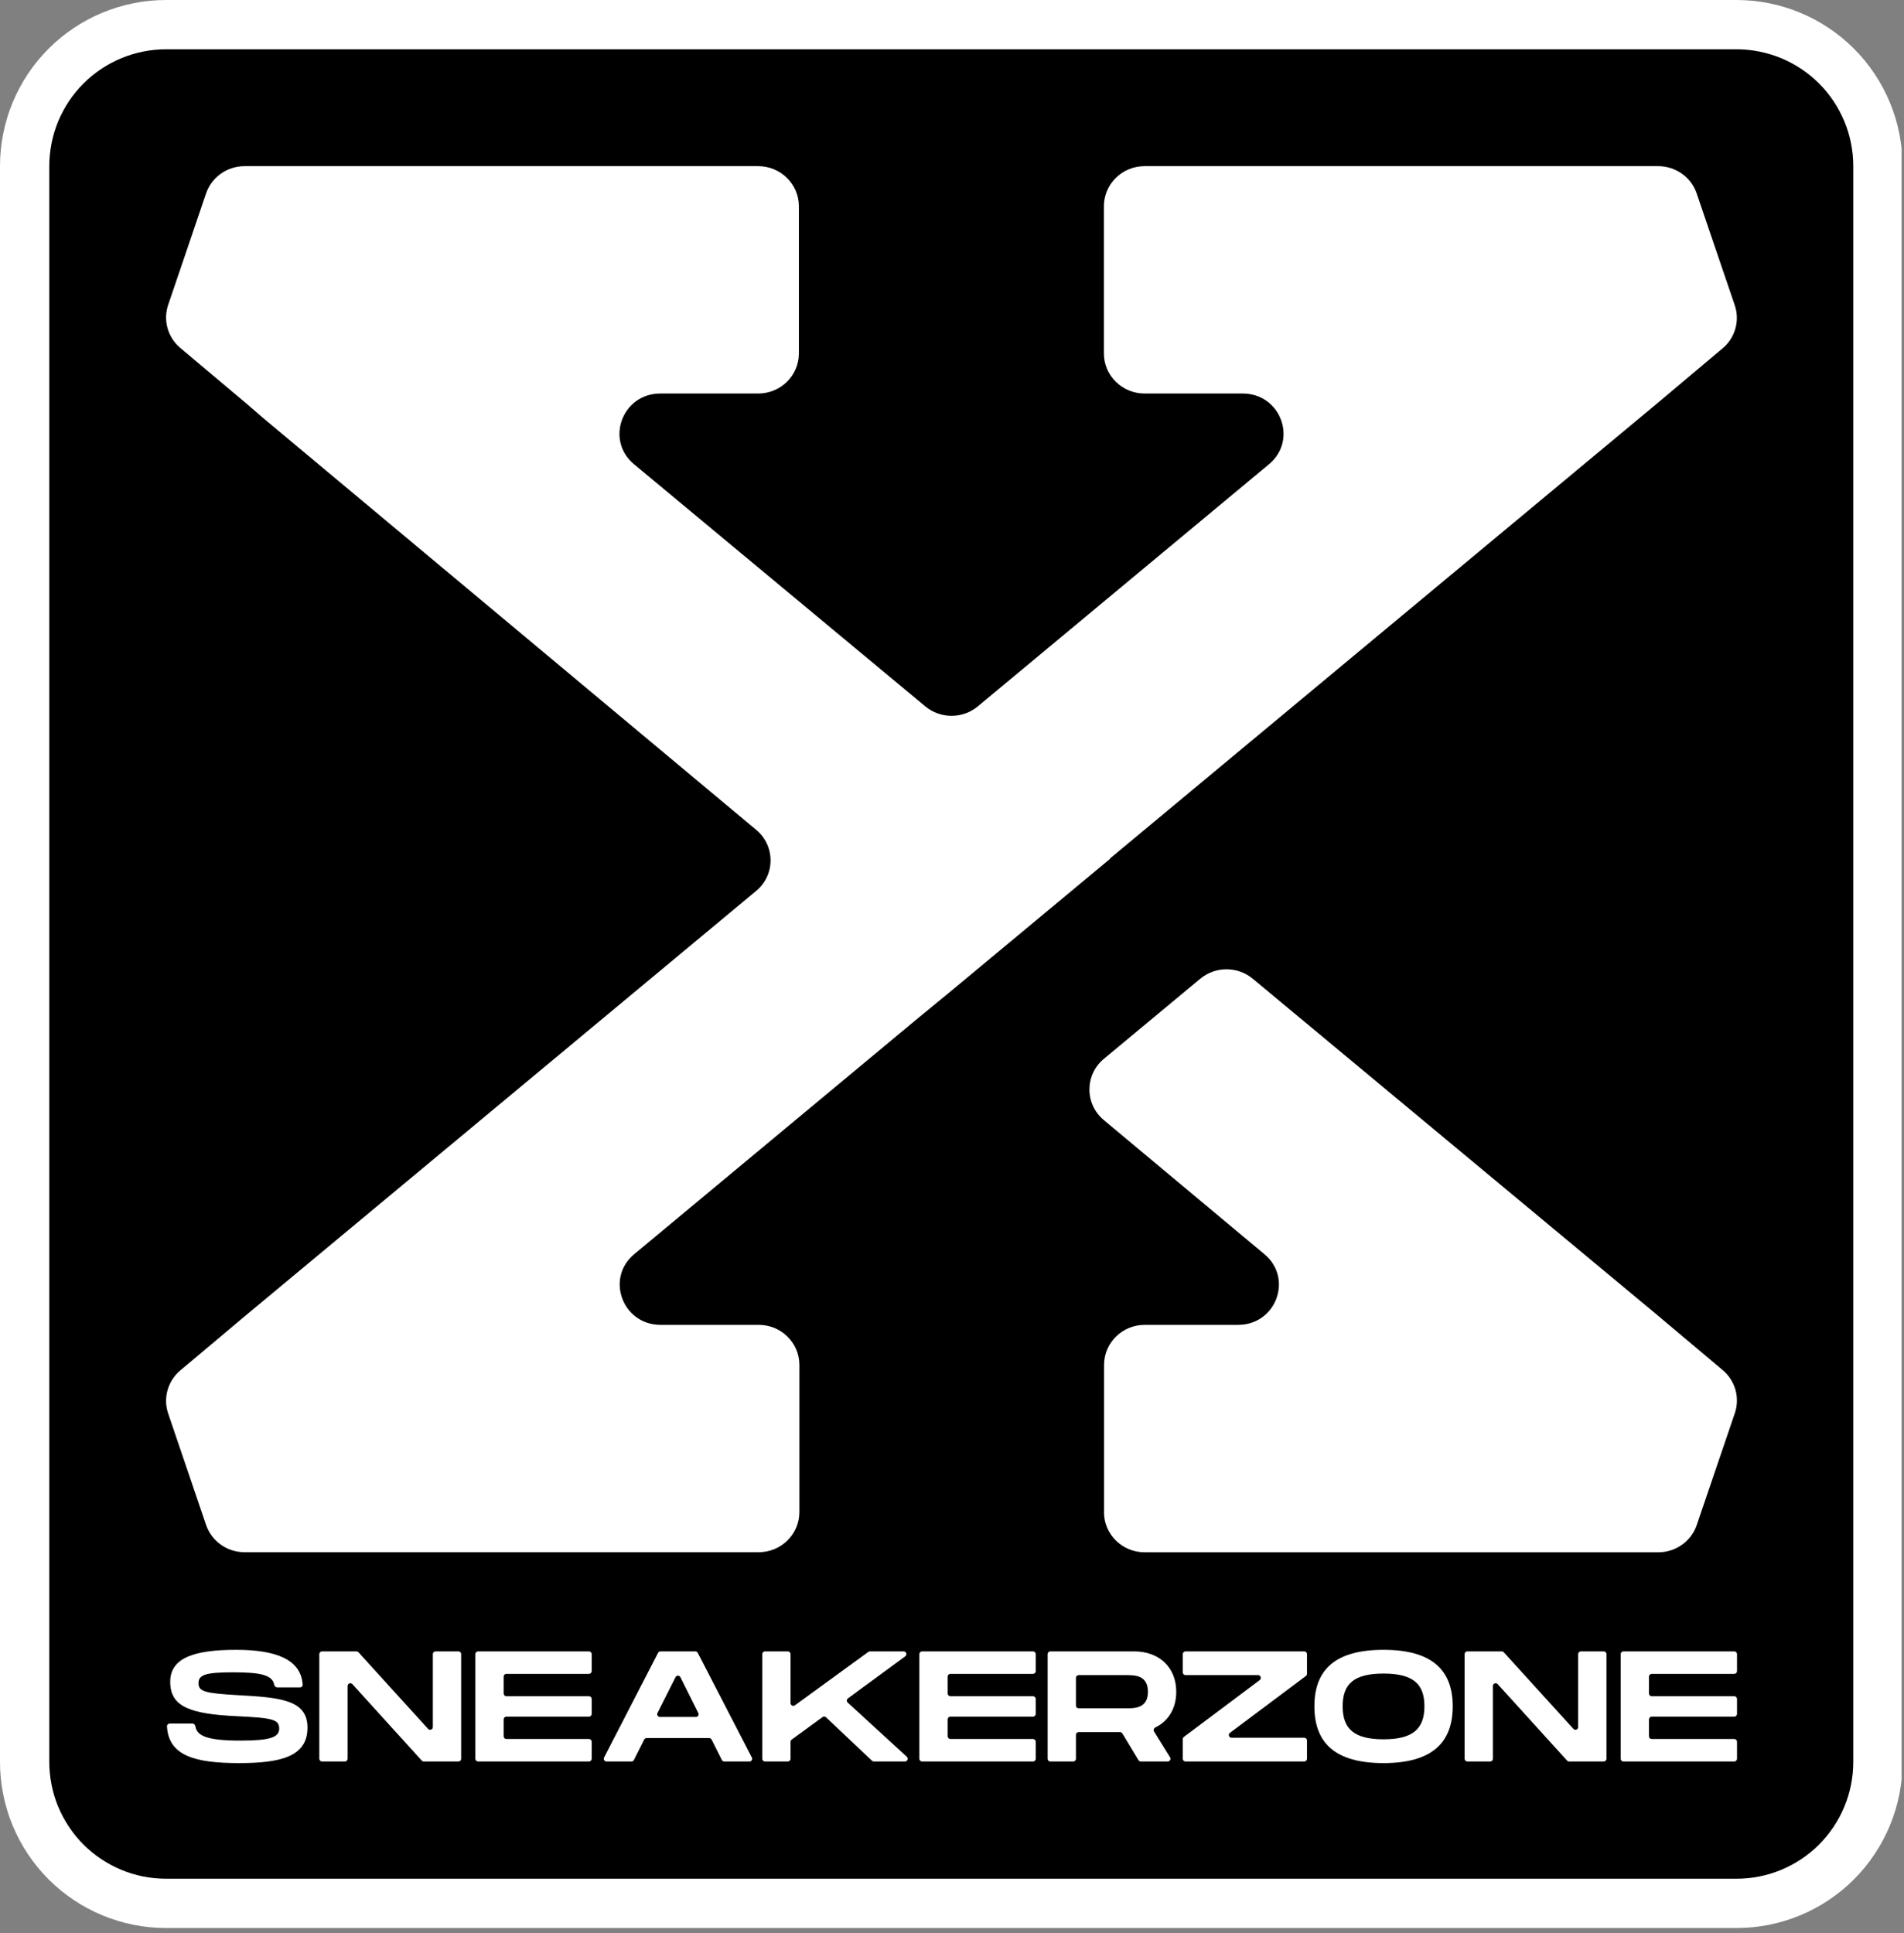 <svg xmlns="http://www.w3.org/2000/svg" xmlns:xlink="http://www.w3.org/1999/xlink" width="261" zoomAndPan="magnify" viewBox="0 0 195.75 198.75" height="265" preserveAspectRatio="xMidYMid meet" version="1.2"><rect x="0" y="0" width="195.75" height="198.75" fill="#808080" stroke="none"/><defs><clipPath id="ca3c638867"><path d="M 0 0 L 195.5 0 L 195.5 198.5 L 0 198.5 Z M 0 0 "/></clipPath><clipPath id="a6b5c30bd8"><path d="M 17.078 17.082 L 178.582 17.082 L 178.582 159.578 L 17.078 159.578 Z M 17.078 17.082 "/></clipPath></defs><g id="79445173d6"><path style=" stroke:none;fill-rule:nonzero;fill:#000000;fill-opacity:1;" d="M 17.078 2.535 L 178.582 2.535 C 179.539 2.535 180.484 2.629 181.418 2.816 C 182.355 3.004 183.266 3.277 184.148 3.645 C 185.031 4.008 185.867 4.457 186.66 4.988 C 187.457 5.52 188.191 6.121 188.863 6.797 C 189.539 7.473 190.145 8.207 190.672 9 C 191.203 9.797 191.652 10.633 192.016 11.516 C 192.383 12.398 192.66 13.309 192.844 14.246 C 193.031 15.184 193.125 16.129 193.125 17.082 L 193.125 181.258 C 193.125 182.211 193.031 183.156 192.844 184.094 C 192.66 185.031 192.383 185.941 192.016 186.824 C 191.652 187.703 191.203 188.543 190.672 189.336 C 190.145 190.133 189.539 190.867 188.863 191.543 C 188.191 192.219 187.457 192.82 186.66 193.352 C 185.867 193.883 185.031 194.328 184.148 194.695 C 183.266 195.062 182.355 195.336 181.418 195.523 C 180.484 195.711 179.539 195.801 178.582 195.801 L 17.078 195.801 C 16.121 195.801 15.176 195.711 14.238 195.523 C 13.305 195.336 12.395 195.062 11.512 194.695 C 10.629 194.328 9.793 193.883 9 193.352 C 8.203 192.82 7.469 192.219 6.793 191.543 C 6.121 190.867 5.516 190.133 4.984 189.336 C 4.457 188.543 4.008 187.703 3.641 186.824 C 3.277 185.941 3 185.031 2.816 184.094 C 2.629 183.156 2.535 182.211 2.535 181.258 L 2.535 17.082 C 2.535 16.129 2.629 15.184 2.816 14.246 C 3 13.309 3.277 12.398 3.641 11.516 C 4.008 10.633 4.457 9.797 4.984 9 C 5.516 8.207 6.121 7.473 6.793 6.797 C 7.469 6.121 8.203 5.52 9 4.988 C 9.793 4.457 10.629 4.008 11.512 3.645 C 12.395 3.277 13.305 3.004 14.238 2.816 C 15.176 2.629 16.121 2.535 17.078 2.535 Z M 17.078 2.535 "/><g clip-rule="nonzero" clip-path="url(#ca3c638867)"><path style="fill:none;stroke-width:15.542;stroke-linecap:butt;stroke-linejoin:miter;stroke:#ffffff;stroke-opacity:1;stroke-miterlimit:4;" d="M 52.368 7.766 L 547.634 7.766 C 550.569 7.766 553.468 8.053 556.331 8.628 C 559.205 9.203 561.997 10.041 564.704 11.167 C 567.411 12.28 569.974 13.657 572.406 15.286 C 574.85 16.915 577.102 18.759 579.162 20.83 C 581.235 22.902 583.091 25.153 584.708 27.584 C 586.338 30.027 587.715 32.59 588.829 35.296 C 589.955 38.002 590.806 40.793 591.369 43.666 C 591.944 46.54 592.231 49.438 592.231 52.36 L 592.231 555.652 C 592.231 558.574 591.944 561.472 591.369 564.346 C 590.806 567.22 589.955 570.01 588.829 572.716 C 587.715 575.41 586.338 577.985 584.708 580.416 C 583.091 582.859 581.235 585.11 579.162 587.182 C 577.102 589.253 574.85 591.097 572.406 592.726 C 569.974 594.355 567.411 595.72 564.704 596.845 C 561.997 597.971 559.205 598.809 556.331 599.384 C 553.468 599.959 550.569 600.234 547.634 600.234 L 52.368 600.234 C 49.433 600.234 46.534 599.959 43.659 599.384 C 40.796 598.809 38.005 597.971 35.298 596.845 C 32.59 595.72 30.027 594.355 27.595 592.726 C 25.152 591.097 22.9 589.253 20.827 587.182 C 18.767 585.11 16.91 582.859 15.281 580.416 C 13.664 577.985 12.286 575.41 11.16 572.716 C 10.046 570.01 9.196 567.22 8.633 564.346 C 8.058 561.472 7.77 558.574 7.77 555.652 L 7.77 52.36 C 7.77 49.438 8.058 46.54 8.633 43.666 C 9.196 40.793 10.046 38.002 11.16 35.296 C 12.286 32.59 13.664 30.027 15.281 27.584 C 16.91 25.153 18.767 22.902 20.827 20.83 C 22.9 18.759 25.152 16.915 27.595 15.286 C 30.027 13.657 32.59 12.28 35.298 11.167 C 38.005 10.041 40.796 9.203 43.659 8.628 C 46.534 8.053 49.433 7.766 52.368 7.766 Z M 52.368 7.766 " transform="matrix(0.326,0,0,0.326,0.001,0.002)"/></g><g clip-rule="nonzero" clip-path="url(#a6b5c30bd8)"><path style=" stroke:none;fill-rule:nonzero;fill:#ffffff;fill-opacity:1;" d="M 113.508 155.457 L 113.508 140.32 C 113.508 138.047 115.383 136.203 117.691 136.203 L 127.297 136.203 C 131.191 136.203 132.973 131.426 130 128.945 L 113.48 115.148 C 111.508 113.5 111.516 110.504 113.48 108.863 L 123.398 100.621 C 124.957 99.324 127.238 99.324 128.797 100.621 L 170.195 135.039 L 177.109 140.855 C 178.406 141.941 178.898 143.703 178.355 145.293 L 174.445 156.777 C 173.879 158.457 172.281 159.586 170.48 159.586 L 117.684 159.586 C 115.375 159.586 113.5 157.738 113.5 155.469 Z M 21.184 156.77 L 17.293 145.328 C 16.75 143.738 17.242 141.977 18.539 140.887 L 25.527 135.016 L 77.738 91.594 C 79.715 89.953 79.715 86.953 77.738 85.309 L 26.91 42.855 L 25.461 41.594 L 18.539 35.773 C 17.242 34.684 16.75 32.922 17.293 31.332 L 21.184 19.891 C 21.754 18.211 23.352 17.082 25.152 17.082 L 77.949 17.082 C 80.258 17.082 82.133 18.93 82.133 21.203 L 82.133 36.34 C 82.133 38.613 80.258 40.457 77.949 40.457 L 67.883 40.457 C 63.98 40.457 62.199 45.242 65.18 47.723 L 95.129 72.621 C 96.688 73.914 98.969 73.914 100.527 72.621 L 130.469 47.723 C 133.449 45.242 131.668 40.457 127.766 40.457 L 117.676 40.457 C 115.363 40.457 113.492 38.613 113.492 36.34 L 113.492 21.203 C 113.492 18.93 115.363 17.082 117.676 17.082 L 170.473 17.082 C 172.27 17.082 173.871 18.211 174.438 19.891 L 178.348 31.375 C 178.891 32.965 178.398 34.727 177.102 35.812 L 170.164 41.645 L 114.109 88.266 L 114.133 88.289 L 97.516 102.102 L 94.402 104.656 L 65.203 128.938 C 62.223 131.414 64.008 136.203 67.906 136.203 L 78 136.203 C 80.309 136.203 82.184 138.047 82.184 140.32 L 82.184 155.457 C 82.184 157.73 80.309 159.578 78 159.578 L 25.152 159.578 C 23.352 159.578 21.754 158.449 21.184 156.77 Z M 21.184 156.77 "/></g><path style=" stroke:none;fill-rule:nonzero;fill:#ffffff;fill-opacity:1;" d="M 17.168 177.477 C 17.16 177.324 17.285 177.195 17.441 177.195 L 19.789 177.195 C 19.945 177.195 20.066 177.324 20.09 177.477 C 20.246 178.48 21.34 178.945 24.727 178.945 C 27.781 178.945 28.703 178.605 28.703 177.715 C 28.703 176.777 28.055 176.613 24.387 176.438 C 19.457 176.211 17.5 175.434 17.5 172.895 C 17.5 170.406 20.039 169.613 24.273 169.613 C 28.395 169.613 30.949 170.609 31.117 173.195 C 31.129 173.352 31 173.477 30.848 173.477 L 28.496 173.477 C 28.344 173.477 28.223 173.352 28.191 173.199 C 28.008 172.184 26.73 171.926 23.949 171.926 C 21.09 171.926 20.41 172.199 20.41 173.039 C 20.41 173.914 21.09 174.074 24.387 174.27 C 28.848 174.512 31.613 174.754 31.613 177.617 C 31.613 180.641 28.75 181.258 24.562 181.258 C 20.059 181.258 17.324 180.508 17.168 177.477 Z M 17.168 177.477 "/><path style=" stroke:none;fill-rule:nonzero;fill:#ffffff;fill-opacity:1;" d="M 44.5 170.055 C 44.5 169.898 44.625 169.773 44.781 169.773 L 47.129 169.773 C 47.281 169.773 47.41 169.898 47.41 170.055 L 47.41 180.812 C 47.41 180.969 47.281 181.094 47.129 181.094 L 43.574 181.094 C 43.492 181.094 43.418 181.062 43.363 181.004 L 36.227 173.141 C 36.055 172.953 35.738 173.074 35.738 173.328 L 35.738 180.812 C 35.738 180.969 35.613 181.094 35.457 181.094 L 33.109 181.094 C 32.953 181.094 32.828 180.969 32.828 180.812 L 32.828 170.055 C 32.828 169.898 32.953 169.773 33.109 169.773 L 36.648 169.773 C 36.727 169.773 36.801 169.809 36.855 169.867 L 44.012 177.742 C 44.184 177.934 44.5 177.812 44.5 177.555 Z M 44.5 170.055 "/><path style=" stroke:none;fill-rule:nonzero;fill:#ffffff;fill-opacity:1;" d="M 60.832 171.805 C 60.832 171.961 60.707 172.086 60.551 172.086 L 52.062 172.086 C 51.906 172.086 51.781 172.211 51.781 172.367 L 51.781 174.102 C 51.781 174.258 51.906 174.383 52.062 174.383 L 60.551 174.383 C 60.707 174.383 60.832 174.508 60.832 174.664 L 60.832 176.203 C 60.832 176.359 60.707 176.484 60.551 176.484 L 52.062 176.484 C 51.906 176.484 51.781 176.609 51.781 176.766 L 51.781 178.5 C 51.781 178.656 51.906 178.781 52.062 178.781 L 60.551 178.781 C 60.707 178.781 60.832 178.906 60.832 179.062 L 60.832 180.812 C 60.832 180.969 60.707 181.094 60.551 181.094 L 49.152 181.094 C 48.996 181.094 48.871 180.969 48.871 180.812 L 48.871 170.055 C 48.871 169.898 48.996 169.773 49.152 169.773 L 60.551 169.773 C 60.707 169.773 60.832 169.898 60.832 170.055 Z M 60.832 171.805 "/><path style=" stroke:none;fill-rule:nonzero;fill:#ffffff;fill-opacity:1;" d="M 74.465 181.094 C 74.359 181.094 74.262 181.035 74.215 180.941 L 73.16 178.84 C 73.109 178.746 73.016 178.684 72.906 178.684 L 66.48 178.684 C 66.375 178.684 66.277 178.746 66.23 178.84 L 65.172 180.941 C 65.125 181.035 65.027 181.094 64.922 181.094 L 62.355 181.094 C 62.145 181.094 62.008 180.871 62.105 180.684 L 67.652 169.926 C 67.699 169.832 67.797 169.773 67.902 169.773 L 71.488 169.773 C 71.594 169.773 71.688 169.832 71.738 169.926 L 77.297 180.684 C 77.395 180.871 77.258 181.094 77.051 181.094 Z M 67.594 176.109 C 67.5 176.297 67.637 176.516 67.848 176.516 L 71.543 176.516 C 71.754 176.516 71.887 176.297 71.793 176.113 L 69.953 172.426 C 69.848 172.219 69.555 172.219 69.449 172.426 Z M 67.594 176.109 "/><path style=" stroke:none;fill-rule:nonzero;fill:#ffffff;fill-opacity:1;" d="M 92.898 169.773 C 93.172 169.773 93.285 170.121 93.066 170.281 L 87.18 174.602 C 87.035 174.707 87.023 174.914 87.152 175.035 L 93.227 180.605 C 93.414 180.781 93.293 181.094 93.035 181.094 L 89.844 181.094 C 89.77 181.094 89.703 181.066 89.652 181.02 L 84.922 176.547 C 84.824 176.457 84.672 176.445 84.562 176.527 L 81.391 178.844 C 81.32 178.895 81.277 178.98 81.277 179.07 L 81.277 180.812 C 81.277 180.969 81.152 181.094 80.996 181.094 L 78.648 181.094 C 78.492 181.094 78.367 180.969 78.367 180.812 L 78.367 170.055 C 78.367 169.898 78.492 169.773 78.648 169.773 L 80.996 169.773 C 81.152 169.773 81.277 169.898 81.277 170.055 L 81.277 175.094 C 81.277 175.32 81.539 175.453 81.723 175.32 L 89.27 169.828 C 89.316 169.793 89.375 169.773 89.434 169.773 Z M 92.898 169.773 "/><path style=" stroke:none;fill-rule:nonzero;fill:#ffffff;fill-opacity:1;" d="M 106.484 171.805 C 106.484 171.961 106.355 172.086 106.203 172.086 L 97.711 172.086 C 97.555 172.086 97.43 172.211 97.43 172.367 L 97.43 174.102 C 97.43 174.258 97.555 174.383 97.711 174.383 L 106.203 174.383 C 106.355 174.383 106.484 174.508 106.484 174.664 L 106.484 176.203 C 106.484 176.359 106.355 176.484 106.203 176.484 L 97.711 176.484 C 97.555 176.484 97.43 176.609 97.43 176.766 L 97.43 178.5 C 97.43 178.656 97.555 178.781 97.711 178.781 L 106.203 178.781 C 106.355 178.781 106.484 178.906 106.484 179.062 L 106.484 180.812 C 106.484 180.969 106.355 181.094 106.203 181.094 L 94.801 181.094 C 94.645 181.094 94.52 180.969 94.52 180.812 L 94.52 170.055 C 94.52 169.898 94.645 169.773 94.801 169.773 L 106.203 169.773 C 106.355 169.773 106.484 169.898 106.484 170.055 Z M 106.484 171.805 "/><path style=" stroke:none;fill-rule:nonzero;fill:#ffffff;fill-opacity:1;" d="M 120.93 173.93 C 120.93 175.645 120.117 176.941 118.781 177.594 C 118.621 177.672 118.559 177.867 118.648 178.016 L 120.293 180.664 C 120.406 180.852 120.273 181.094 120.055 181.094 L 117.289 181.094 C 117.191 181.094 117.098 181.043 117.047 180.957 L 115.387 178.207 C 115.336 178.121 115.242 178.07 115.145 178.07 L 110.895 178.07 C 110.742 178.07 110.617 178.195 110.617 178.352 L 110.617 180.812 C 110.617 180.969 110.488 181.094 110.336 181.094 L 107.988 181.094 C 107.832 181.094 107.707 180.969 107.707 180.812 L 107.707 170.055 C 107.707 169.898 107.832 169.773 107.988 169.773 L 116.598 169.773 C 119.168 169.773 120.93 171.406 120.93 173.93 Z M 110.895 172.215 C 110.742 172.215 110.617 172.34 110.617 172.496 L 110.617 175.348 C 110.617 175.504 110.742 175.629 110.895 175.629 L 115.789 175.629 C 116.66 175.629 118.02 175.629 118.02 173.93 C 118.02 172.215 116.66 172.215 115.789 172.215 Z M 110.895 172.215 "/><path style=" stroke:none;fill-rule:nonzero;fill:#ffffff;fill-opacity:1;" d="M 134.094 169.773 C 134.246 169.773 134.371 169.898 134.371 170.055 L 134.371 172.074 C 134.371 172.164 134.332 172.246 134.262 172.301 L 126.449 178.148 C 126.23 178.309 126.348 178.652 126.617 178.652 L 134.094 178.652 C 134.246 178.652 134.371 178.777 134.371 178.934 L 134.371 180.812 C 134.371 180.969 134.246 181.094 134.094 181.094 L 121.883 181.094 C 121.727 181.094 121.602 180.969 121.602 180.812 L 121.602 178.793 C 121.602 178.703 121.645 178.621 121.715 178.566 L 129.512 172.723 C 129.727 172.559 129.613 172.215 129.344 172.215 L 121.883 172.215 C 121.727 172.215 121.602 172.09 121.602 171.934 L 121.602 170.055 C 121.602 169.898 121.727 169.773 121.883 169.773 Z M 134.094 169.773 "/><path style=" stroke:none;fill-rule:nonzero;fill:#ffffff;fill-opacity:1;" d="M 142.242 181.258 C 137.266 181.258 135.133 179.188 135.133 175.418 C 135.133 171.664 137.266 169.613 142.242 169.613 C 147.207 169.613 149.355 171.684 149.355 175.418 C 149.355 179.168 147.207 181.258 142.242 181.258 Z M 142.242 178.812 C 145.266 178.812 146.445 177.73 146.445 175.418 C 146.445 173.121 145.281 172.055 142.242 172.055 C 139.203 172.055 138.039 173.105 138.039 175.418 C 138.039 177.746 139.223 178.812 142.242 178.812 Z M 142.242 178.812 "/><path style=" stroke:none;fill-rule:nonzero;fill:#ffffff;fill-opacity:1;" d="M 162.25 170.055 C 162.25 169.898 162.375 169.773 162.531 169.773 L 164.879 169.773 C 165.031 169.773 165.16 169.898 165.16 170.055 L 165.16 180.812 C 165.16 180.969 165.031 181.094 164.879 181.094 L 161.324 181.094 C 161.242 181.094 161.168 181.062 161.113 181.004 L 153.977 173.141 C 153.805 172.953 153.488 173.074 153.488 173.328 L 153.488 180.812 C 153.488 180.969 153.363 181.094 153.207 181.094 L 150.859 181.094 C 150.703 181.094 150.578 180.969 150.578 180.812 L 150.578 170.055 C 150.578 169.898 150.703 169.773 150.859 169.773 L 154.398 169.773 C 154.477 169.773 154.551 169.809 154.605 169.867 L 161.762 177.742 C 161.934 177.934 162.25 177.812 162.25 177.555 Z M 162.25 170.055 "/><path style=" stroke:none;fill-rule:nonzero;fill:#ffffff;fill-opacity:1;" d="M 178.582 171.805 C 178.582 171.961 178.457 172.086 178.301 172.086 L 169.812 172.086 C 169.656 172.086 169.531 172.211 169.531 172.367 L 169.531 174.102 C 169.531 174.258 169.656 174.383 169.812 174.383 L 178.301 174.383 C 178.457 174.383 178.582 174.508 178.582 174.664 L 178.582 176.203 C 178.582 176.359 178.457 176.484 178.301 176.484 L 169.812 176.484 C 169.656 176.484 169.531 176.609 169.531 176.766 L 169.531 178.5 C 169.531 178.656 169.656 178.781 169.812 178.781 L 178.301 178.781 C 178.457 178.781 178.582 178.906 178.582 179.062 L 178.582 180.812 C 178.582 180.969 178.457 181.094 178.301 181.094 L 166.902 181.094 C 166.746 181.094 166.621 180.969 166.621 180.812 L 166.621 170.055 C 166.621 169.898 166.746 169.773 166.902 169.773 L 178.301 169.773 C 178.457 169.773 178.582 169.898 178.582 170.055 Z M 178.582 171.805 "/></g></svg>